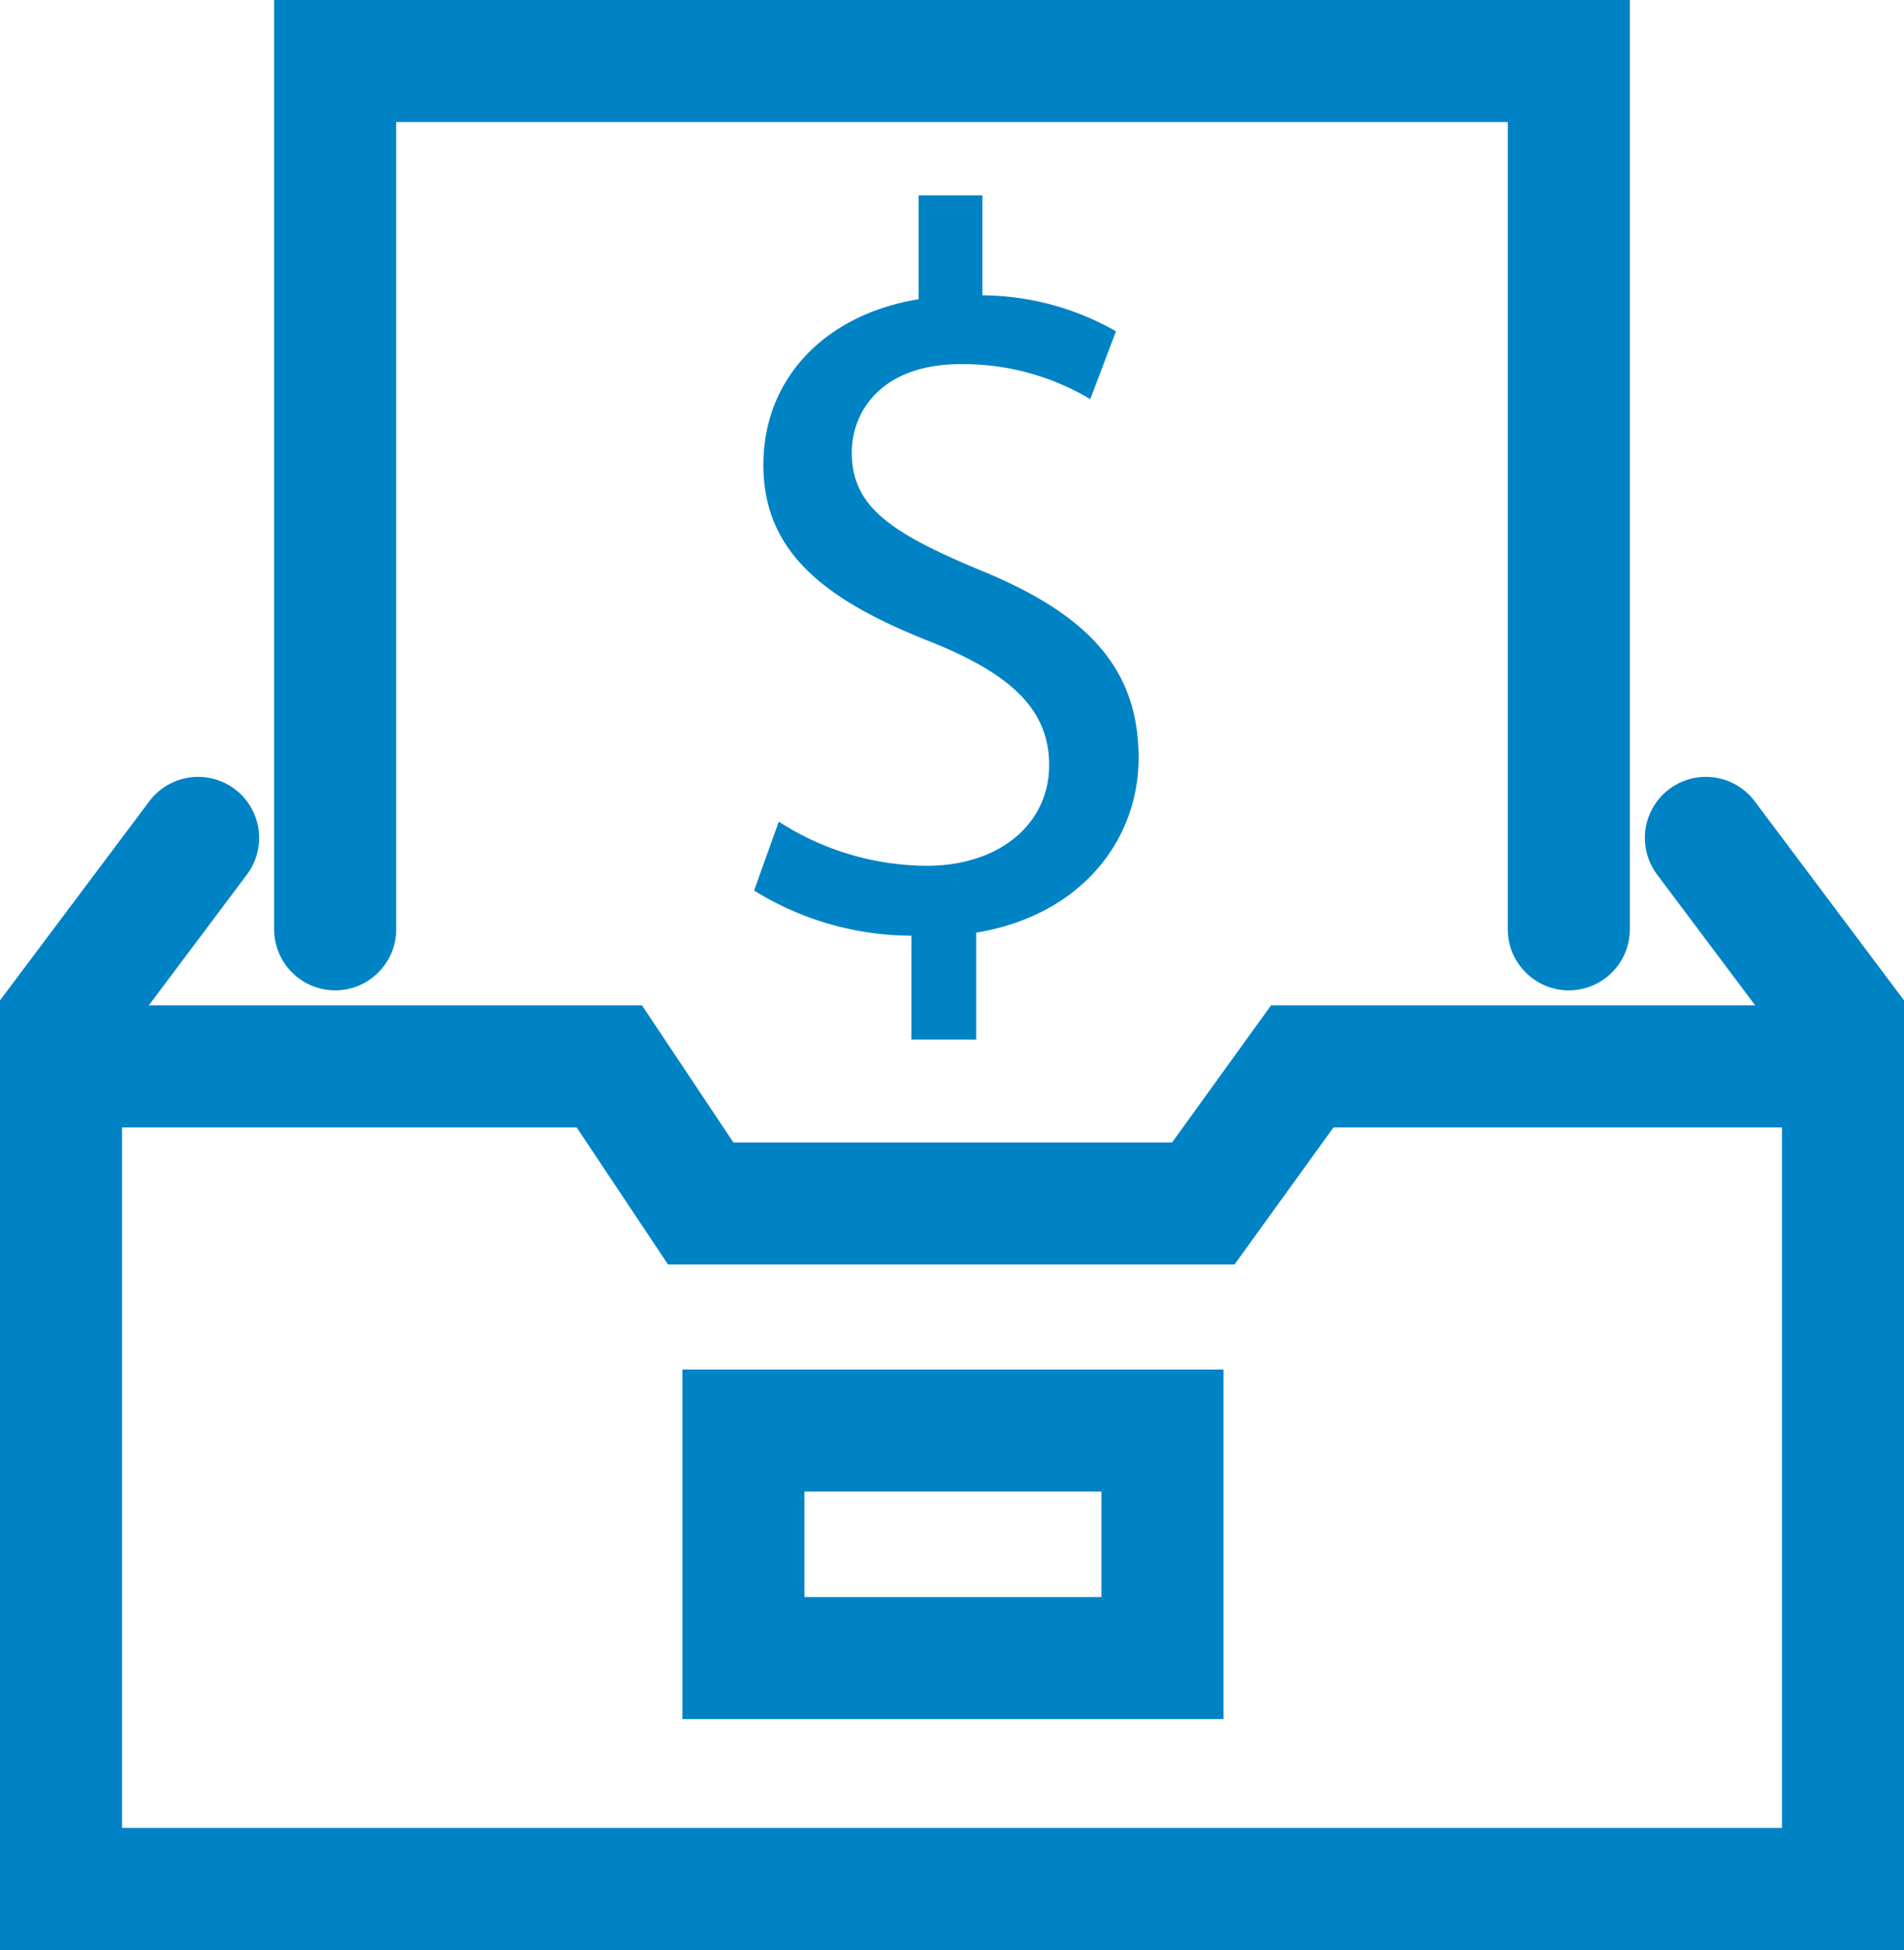 <svg xmlns="http://www.w3.org/2000/svg" width="77.991" height="79.863" viewBox="0 0 77.991 79.863">
  <g id="dinheiro" transform="translate(2.5 2.5)">
    <path id="Caminho_65" data-name="Caminho 65" d="M106.532,43.56V8H56V43.56" transform="translate(-44.771 -8)" fill="none" stroke="#0083c5" stroke-linecap="round" stroke-miterlimit="10" stroke-width="5"/>
    <path id="Caminho_66" data-name="Caminho 66" d="M80.991,217.688H8V184H30.459l3.743,5.615H54.789L58.843,184H80.991Z" transform="translate(-8 -142.826)" fill="none" stroke="#0083c5" stroke-miterlimit="10" stroke-width="5"/>
    <path id="Caminho_67" data-name="Caminho 67" d="M13.615,144,8,151.486v1.872" transform="translate(-8 -112.183)" fill="none" stroke="#0083c5" stroke-linecap="round" stroke-miterlimit="10" stroke-width="5"/>
    <path id="Caminho_68" data-name="Caminho 68" d="M296,144l5.615,7.486v1.872" transform="translate(-228.624 -112.183)" fill="none" stroke="#0083c5" stroke-linecap="round" stroke-miterlimit="10" stroke-width="5"/>
    <rect id="Retângulo_45" data-name="Retângulo 45" width="17.164" height="9.318" transform="translate(27.953 56.089)" fill="none" stroke="#0083c5" stroke-linecap="round" stroke-miterlimit="10" stroke-width="5"/>
    <path id="Caminho_69" data-name="Caminho 69" d="M168.553,1923.085v-4.253a12.283,12.283,0,0,1-6.443-1.85l1.011-2.822a11.247,11.247,0,0,0,6.064,1.808c2.99,0,5.011-1.727,5.011-4.124,0-2.316-1.638-3.743-4.758-5.011-4.3-1.684-6.948-3.621-6.948-7.285,0-3.5,2.484-6.148,6.359-6.784v-4.253h2.611v4.092a11.232,11.232,0,0,1,5.474,1.474l-1.053,2.779a10.177,10.177,0,0,0-5.306-1.432c-3.242,0-4.464,1.937-4.464,3.621,0,2.19,1.558,3.275,5.222,4.8,4.337,1.768,6.527,3.958,6.527,7.706,0,3.327-2.316,6.44-6.653,7.156v4.379Z" transform="translate(-133.721 -1883.01)" fill="#0083c5"/>
  </g>
</svg>
